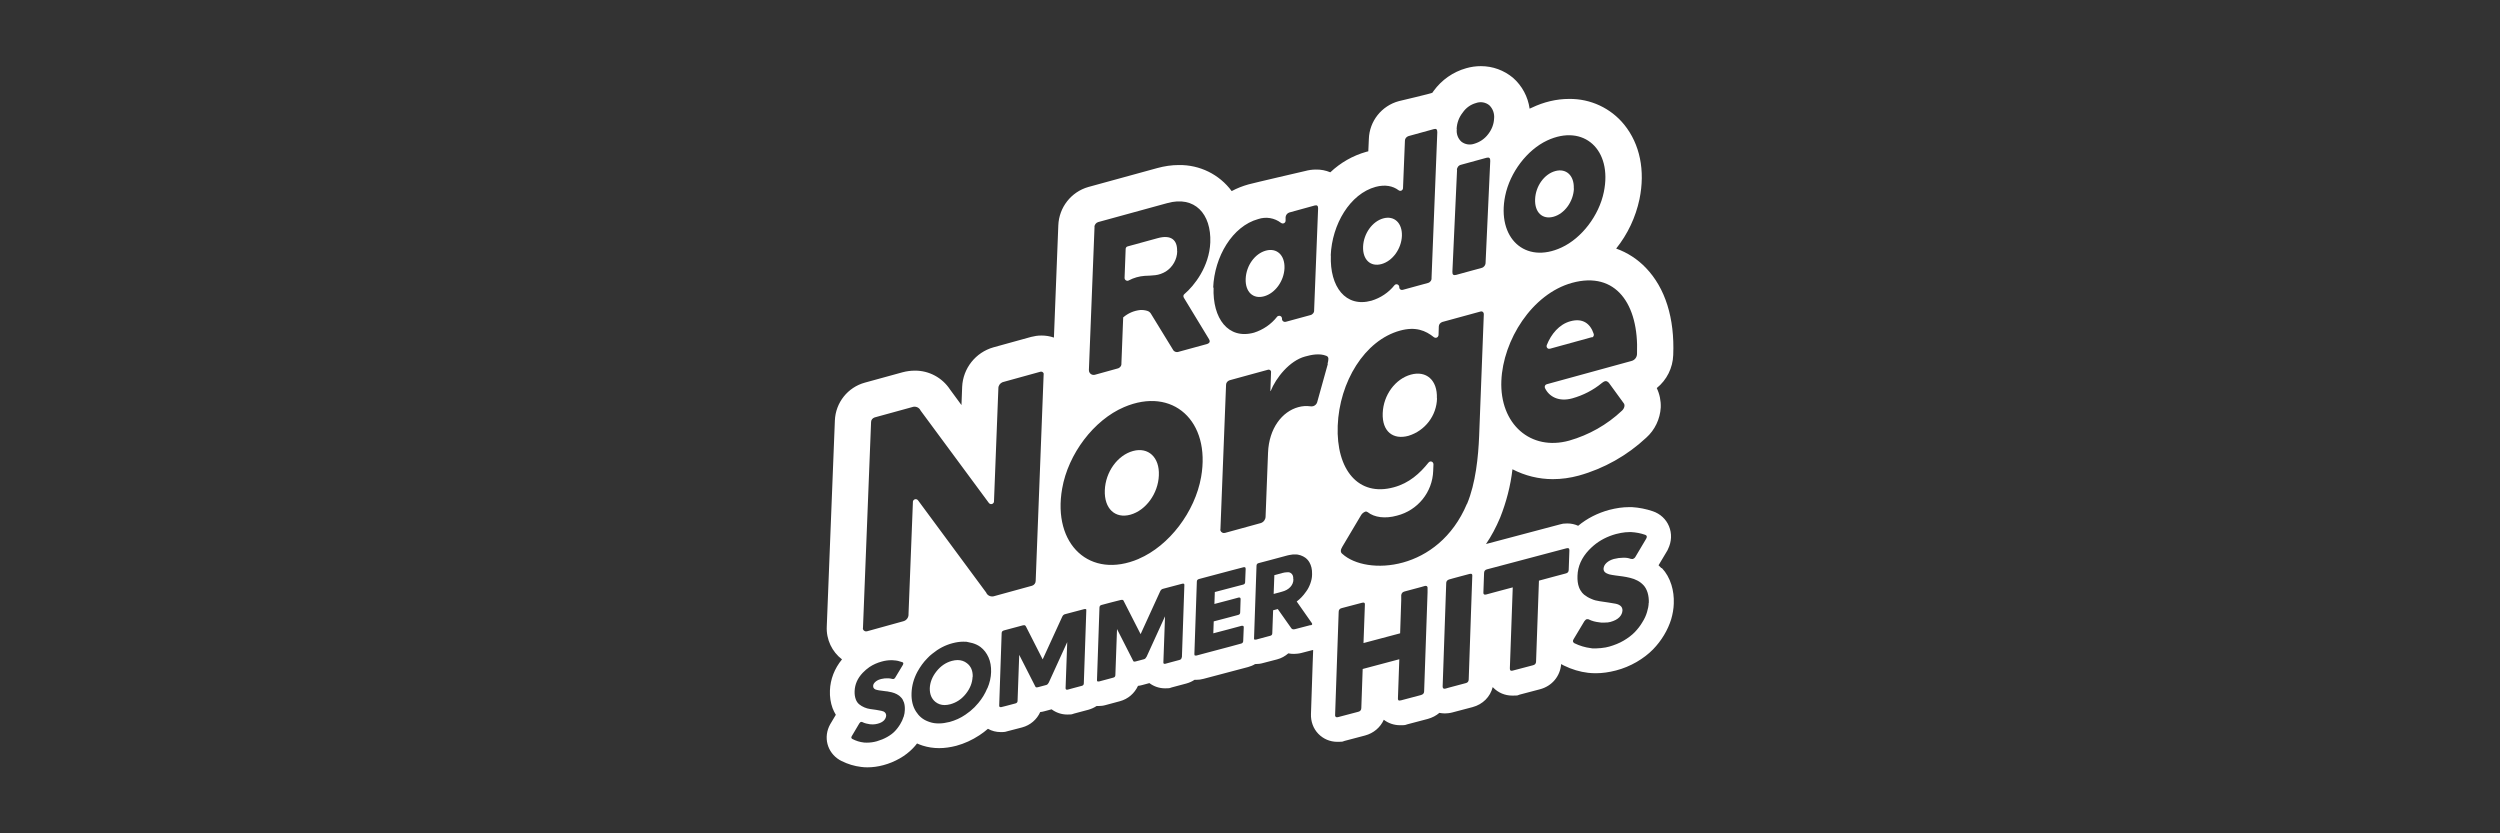 <svg width="900" height="300" viewBox="0 0 900 300" fill="none" xmlns="http://www.w3.org/2000/svg">
<rect x="0" y="0" width="900" height="300" fill="#333333" stroke="none"/>
<g clip-path="url(#clip0_207_692)">
<path d="M504.688 84.942C504.49 89.584 501.33 93.979 497.33 95.065C493.331 96.151 490.516 93.435 490.714 88.744C490.911 84.103 494.022 79.708 497.972 78.621C501.923 77.535 504.836 80.251 504.688 84.893V84.942Z" fill="white"/>
<path d="M417.187 171.159C416.94 177.677 412.496 183.751 406.965 185.282C401.435 186.812 397.485 183.109 397.731 176.492C397.978 169.875 402.324 163.9 407.854 162.369C413.385 160.839 417.483 164.641 417.187 171.11V171.159Z" fill="white"/>
<path d="M517.329 143.408C517.181 149.63 513.033 155.062 507.058 156.889C501.528 158.419 497.528 155.358 497.775 148.741C498.022 142.124 502.367 136.396 507.898 134.865C513.428 133.334 517.527 136.791 517.28 143.408H517.329Z" fill="white"/>
<path d="M566.61 67.906C566.413 72.548 563.253 76.942 559.253 78.029C555.302 79.115 552.438 76.498 552.636 71.708C552.833 66.968 555.944 62.672 559.895 61.585C563.845 60.499 566.758 63.215 566.561 67.857L566.61 67.906Z" fill="white"/>
<path d="M423.804 90.423C423.755 93.386 422.175 96.151 419.706 97.731C418.57 98.423 417.237 98.916 415.903 99.065C414.619 99.213 413.336 99.262 412.052 99.311C410.076 99.46 408.151 100.003 406.373 100.941C406.225 101.04 406.027 101.089 405.879 101.089C405.336 101.089 404.842 100.645 404.842 100.102L405.237 89.633C405.237 89.189 405.534 88.794 405.978 88.695L416.792 85.732C421.631 84.399 423.903 86.423 423.755 90.473L423.804 90.423Z" fill="white"/>
<path d="M573.079 121.384L558.018 125.532C557.821 125.582 557.574 125.532 557.376 125.532C556.883 125.335 556.636 124.742 556.833 124.248C558.413 120.249 561.327 116.743 565.327 115.656C569.771 114.422 572.536 116.446 573.77 120.298C573.77 120.298 573.77 120.298 573.77 120.347C573.869 120.841 573.573 121.384 573.079 121.483V121.384Z" fill="white"/>
<path d="M462.419 96.546C462.221 101.188 459.061 105.583 455.061 106.669C451.111 107.756 448.247 105.089 448.444 100.349C448.642 95.608 451.753 91.312 455.703 90.226C459.654 89.139 462.567 91.855 462.419 96.497V96.546Z" fill="white"/>
<path d="M350.129 243.649C350.031 245.821 349.241 247.846 347.71 249.772C346.179 251.698 344.303 252.932 342.13 253.525C341.389 253.722 340.698 253.821 340.056 253.821C338.772 253.821 337.686 253.426 336.747 252.685C335.365 251.549 334.673 249.92 334.723 247.747C334.822 245.624 335.612 243.599 337.142 241.674C338.673 239.748 340.5 238.513 342.673 237.921C343.414 237.723 344.105 237.624 344.747 237.624C346.031 237.624 347.167 238.019 348.105 238.76C349.586 239.896 350.228 241.525 350.179 243.649H350.129Z" fill="white"/>
<path d="M465.629 208.589C465.629 209.626 465.234 210.564 464.493 211.354C463.752 212.144 462.765 212.688 461.432 213.033L458.518 213.823L458.765 207.058L461.678 206.268C462.271 206.12 462.814 206.021 463.308 206.021C463.802 206.021 463.604 206.021 463.703 206.021C463.802 206.021 463.901 206.021 463.95 206.021C464.049 206.021 464.147 206.021 464.197 206.071C464.345 206.12 464.493 206.17 464.641 206.268C465.333 206.713 465.629 207.404 465.579 208.49L465.629 208.589Z" fill="white"/>
<path d="M598.065 204.491C597.769 204.145 597.423 203.849 597.078 203.503L600.139 198.367C600.287 198.17 600.386 197.923 600.485 197.676C601.818 194.96 601.917 192.047 600.831 189.43C599.794 186.911 597.67 184.936 595.004 184.047C592.535 183.208 589.967 182.714 587.498 182.566C587.152 182.566 586.807 182.566 586.461 182.566C584.19 182.566 581.819 182.912 579.35 183.554C575.153 184.689 571.351 186.615 568.141 189.282C566.956 188.738 565.623 188.442 564.24 188.442C562.858 188.442 562.462 188.541 561.574 188.788L534.958 195.849C536.884 193.034 538.563 189.874 540.044 186.368C542.266 180.788 543.797 174.912 544.488 168.937C548.982 171.258 553.92 172.492 559.006 172.492C562.166 172.492 565.327 172.048 568.388 171.209C577.425 168.69 585.77 163.999 592.634 157.58C595.744 154.814 597.621 150.864 597.868 146.716C597.967 144.297 597.473 141.877 596.436 139.704C600.04 136.791 602.213 132.445 602.361 127.804C602.905 114.521 599.497 103.706 592.535 96.448C589.572 93.337 585.868 90.917 581.819 89.485C585.967 84.3 588.831 78.227 590.214 71.708C592.337 61.388 590.362 51.858 584.733 44.895C579.894 38.92 572.585 35.513 564.882 35.612C560.24 35.612 555.697 36.748 551.55 38.723L550.661 39.118C550.068 34.822 547.945 30.871 544.686 28.007C541.427 25.291 537.378 23.81 533.131 23.81C531.353 23.81 529.576 24.057 527.847 24.551C523.107 25.884 519.008 28.748 516.095 32.748C515.947 32.945 515.749 33.192 515.651 33.39C515.552 33.587 503.602 36.402 503.602 36.402C497.38 38.081 492.985 43.611 492.788 50.031L492.59 54.475L491.8 54.672C486.961 56.055 482.566 58.573 478.912 62.03C477.233 61.339 475.505 60.993 473.678 61.042C472.344 61.042 471.061 61.24 469.777 61.586C469.777 61.586 451.654 65.783 449.482 66.375C447.358 66.968 445.334 67.758 443.408 68.795C438.964 62.771 431.902 59.314 424.397 59.413C421.78 59.413 419.162 59.808 416.644 60.499L391.806 67.314C385.584 69.091 381.239 74.671 380.992 81.14L379.412 121.533C377.98 121.039 376.498 120.792 374.968 120.792C373.437 120.792 372.449 120.989 371.215 121.286L357.635 125.039C351.216 126.866 346.673 132.594 346.377 139.26L346.13 145.827L342.031 140.247C339.217 135.951 334.427 133.384 329.341 133.433C327.859 133.433 326.378 133.631 324.897 134.026L311.416 137.729C305.194 139.408 300.799 144.939 300.552 151.407L297.639 225.477C297.392 230.267 299.565 234.662 303.12 237.377C300.404 240.686 298.923 244.538 298.775 248.587C298.676 250.858 299.022 252.981 299.713 254.907C300.058 255.796 300.454 256.586 300.898 257.327L299.022 260.487C298.972 260.586 298.923 260.635 298.873 260.734C296.306 265.326 297.738 270.857 302.231 273.573C302.478 273.721 302.725 273.869 302.972 273.968C305.243 275.104 307.564 275.795 309.984 276.091C310.725 276.19 311.465 276.239 312.255 276.239C314.082 276.239 316.058 275.992 318.033 275.449C320.107 274.906 322.082 274.067 323.909 273.03C325.736 271.993 327.316 270.758 328.649 269.376C329.193 268.832 329.686 268.24 330.131 267.647C330.773 267.944 331.464 268.19 332.205 268.437C334.081 269.03 336.056 269.326 338.081 269.326C340.105 269.326 342.13 269.03 344.253 268.487C347.167 267.697 349.981 266.413 352.599 264.684C353.685 263.993 354.672 263.203 355.66 262.364C357.043 263.154 358.623 263.549 360.252 263.549C361.882 263.549 361.981 263.45 362.82 263.203L367.956 261.87C370.918 261.08 373.289 259.006 374.474 256.339C374.968 256.29 375.511 256.191 376.005 256.043L378.572 255.352C380.152 256.537 382.128 257.228 384.152 257.228C386.177 257.228 385.831 257.129 386.671 256.882L391.855 255.5C392.892 255.204 393.88 254.759 394.769 254.167C395.016 254.167 395.213 254.167 395.46 254.167C396.3 254.167 397.188 254.068 398.028 253.821L403.163 252.438C406.126 251.648 408.447 249.574 409.682 246.908C410.175 246.858 410.719 246.76 411.212 246.611L413.78 245.92C415.36 247.105 417.335 247.797 419.36 247.797C421.385 247.797 421.039 247.698 421.878 247.451L427.063 246.068C428.15 245.772 429.137 245.328 430.026 244.735C430.273 244.735 430.47 244.735 430.668 244.735C431.507 244.735 432.347 244.636 433.236 244.389L449.284 240.143C450.173 239.896 451.062 239.55 451.852 239.056H452.049C452.889 239.056 453.778 238.958 454.617 238.711L459.753 237.377C461.283 236.982 462.666 236.192 463.802 235.205C464.444 235.353 465.135 235.402 465.826 235.402C466.518 235.402 467.653 235.303 468.542 235.057L472.542 234.02H472.739C472.739 233.97 472.542 239.303 472.542 239.303L471.949 257.031C471.851 259.746 472.789 262.314 474.616 264.191C476.394 266.018 478.813 267.055 481.43 267.055C484.047 267.055 483.208 266.907 484.097 266.709L491.405 264.783C494.516 263.944 496.936 261.87 498.17 259.105C499.8 260.388 501.874 261.08 504.046 261.08C506.219 261.08 505.824 260.981 506.713 260.734L514.021 258.808C515.601 258.364 517.033 257.623 518.169 256.636C518.811 256.734 519.453 256.833 520.144 256.833C520.835 256.833 521.922 256.734 522.811 256.487L530.119 254.562C533.822 253.574 536.489 250.858 537.378 247.352C537.427 247.451 537.526 247.5 537.575 247.55C539.353 249.377 541.772 250.414 544.39 250.414C547.007 250.414 546.167 250.315 547.056 250.068L554.364 248.142C558.71 247.007 561.672 243.451 562.018 239.056C562.117 239.106 562.166 239.155 562.265 239.205C562.512 239.353 562.759 239.501 563.006 239.6C565.82 240.982 568.783 241.871 571.746 242.217C572.635 242.315 573.573 242.365 574.511 242.365C576.832 242.365 579.252 242.019 581.721 241.377C584.387 240.686 586.856 239.649 589.177 238.316C591.448 236.982 593.473 235.452 595.103 233.773C596.633 232.193 597.967 230.464 599.053 228.637C600.189 226.761 601.028 224.835 601.621 222.959C602.164 221.082 602.509 219.156 602.559 217.329C602.658 214.91 602.361 212.638 601.719 210.564C600.979 208.194 599.843 206.169 598.312 204.54L598.065 204.491ZM541.871 70.474C543.599 62.079 549.723 53.981 556.981 50.574C570.116 44.451 580.535 53.882 577.375 69.141C575.647 77.585 569.425 85.732 562.166 89.09C549.031 95.213 538.76 85.683 541.871 70.474ZM540.489 137.087C541.081 122.471 551.5 105.83 565.919 101.83C581.77 97.485 590.016 109.583 589.325 127.261C589.374 128.544 588.535 129.68 587.251 129.976L556.833 138.322C556.29 138.47 555.994 139.013 556.142 139.556C556.142 139.556 556.142 139.655 556.191 139.704C557.673 142.815 561.179 144.741 566.018 143.408C569.919 142.321 573.573 140.445 576.684 137.877C577.03 137.581 577.375 137.383 577.77 137.235C578.363 137.087 578.758 137.383 579.202 137.828L584.486 145.087C585.128 145.778 584.782 147.062 583.893 147.852C578.511 152.938 571.993 156.592 564.931 158.617C551.056 162.468 539.847 152.691 540.489 137.038V137.087ZM436.742 103.608C437.186 92.398 443.655 81.436 452.938 78.868C455.753 77.93 458.814 78.424 461.185 80.251C461.629 80.597 462.271 80.498 462.617 80.053C462.715 79.905 462.814 79.708 462.814 79.461V78.128C462.913 77.387 463.407 76.745 464.147 76.498L473.283 73.98C474.172 73.733 474.567 74.128 474.517 75.116L473.085 111.607C473.184 112.447 472.591 113.237 471.752 113.434L462.864 115.854C462.271 116.002 461.678 115.656 461.53 115.064C461.53 114.965 461.53 114.866 461.53 114.718C461.53 114.175 461.135 113.681 460.543 113.681C460.246 113.681 459.95 113.78 459.753 114.027C457.629 116.743 454.716 118.718 451.457 119.755C442.173 122.323 436.445 114.669 436.89 103.46L436.742 103.608ZM393.979 81.683C394.028 80.893 394.571 80.202 395.312 79.955L420.15 73.14C430.125 70.326 436.1 77.041 435.705 87.263C435.359 95.954 429.977 102.818 426.372 105.879C425.977 106.175 425.927 106.719 426.174 107.163L435.26 122.125C435.705 122.866 435.557 123.508 434.52 123.853L424.397 126.619C423.557 126.964 422.57 126.619 422.175 125.73L414.274 112.842C413.978 112.397 413.533 112.052 412.99 111.903C412.2 111.657 411.311 111.558 410.472 111.607C408.2 111.854 406.126 112.743 404.398 114.224H404.349L403.707 130.816C403.805 131.655 403.213 132.445 402.373 132.643L394.176 134.914C393.238 135.161 392.3 134.618 392.053 133.68C392.004 133.482 392.004 133.334 392.004 133.137L394.028 81.683H393.979ZM325.242 258.166C324.995 259.006 324.6 259.845 324.057 260.734C323.761 261.228 323.415 261.722 323.069 262.166C322.823 262.512 322.477 262.857 322.181 263.203C321.44 263.993 320.502 264.684 319.366 265.326C318.23 265.968 316.996 266.462 315.662 266.857C314.428 267.203 313.243 267.351 312.157 267.351C311.07 267.351 311.366 267.351 310.971 267.302C309.539 267.153 308.157 266.709 306.824 266.018C306.428 265.771 306.379 265.475 306.626 265.03L309.342 260.438C309.539 260.142 309.737 259.944 309.984 259.895C310.033 259.895 310.132 259.895 310.181 259.895C310.28 259.895 310.379 259.895 310.527 259.993C311.317 260.388 312.206 260.586 313.194 260.734C313.539 260.783 313.885 260.783 314.23 260.783C314.823 260.783 315.416 260.685 315.959 260.537C316.946 260.29 317.687 259.895 318.23 259.351C318.724 258.808 318.971 258.265 319.02 257.623C319.02 257.179 318.872 256.784 318.576 256.487C318.28 256.191 317.835 255.994 317.292 255.895C316.749 255.796 316.107 255.648 315.416 255.549C314.724 255.45 314.033 255.352 313.292 255.253C312.552 255.154 311.86 254.957 311.169 254.66C310.478 254.364 309.885 254.018 309.342 253.574C308.799 253.13 308.354 252.537 308.058 251.698C307.762 250.858 307.614 249.92 307.663 248.784C307.762 246.365 308.7 244.192 310.576 242.217C311.317 241.427 312.157 240.735 312.996 240.143C314.329 239.254 315.761 238.612 317.391 238.168C318.625 237.822 319.761 237.674 320.798 237.674C321.835 237.674 321.094 237.674 321.242 237.674C321.588 237.674 321.983 237.723 322.329 237.772C322.329 237.772 322.378 237.772 322.428 237.772C322.625 237.772 322.823 237.822 323.02 237.871C323.218 237.871 323.415 237.97 323.613 238.019C324.008 238.118 324.403 238.217 324.798 238.365C325.242 238.513 325.292 238.809 325.045 239.353L322.279 243.945C322.131 244.192 321.934 244.389 321.637 244.439C321.539 244.439 321.489 244.439 321.391 244.439C321.292 244.439 321.193 244.439 321.094 244.389C320.946 244.34 320.798 244.291 320.65 244.291C320.551 244.291 320.403 244.241 320.304 244.241C320.205 244.241 320.057 244.241 319.959 244.192C319.712 244.192 319.465 244.192 319.218 244.192C318.675 244.192 318.082 244.241 317.49 244.389C317.292 244.389 317.095 244.488 316.897 244.538C316.156 244.735 315.564 245.081 315.07 245.525C314.576 245.97 314.329 246.463 314.329 247.007C314.329 247.352 314.428 247.648 314.675 247.895C314.922 248.142 315.267 248.29 315.761 248.389C316.206 248.488 316.699 248.587 317.292 248.636C317.885 248.685 318.477 248.784 319.119 248.883C319.218 248.883 319.267 248.883 319.317 248.883C319.909 248.982 320.452 249.08 321.045 249.229C321.687 249.377 322.279 249.624 322.872 249.92C323.464 250.216 323.958 250.611 324.403 251.105C324.847 251.549 325.193 252.191 325.44 252.932C325.687 253.722 325.785 254.611 325.736 255.599C325.736 256.339 325.588 257.129 325.341 257.969L325.242 258.166ZM355.413 247.797C354.623 249.722 353.537 251.5 352.204 253.08C351.759 253.623 351.315 254.117 350.821 254.611C349.833 255.599 348.747 256.487 347.562 257.277C345.784 258.512 343.858 259.351 341.883 259.895C340.501 260.24 339.217 260.438 337.982 260.438C336.748 260.438 335.711 260.29 334.723 259.944C334.476 259.845 334.229 259.796 334.032 259.697C332.205 259.006 330.822 257.821 329.785 256.191C328.6 254.364 328.057 252.142 328.156 249.475C328.254 246.858 328.946 244.291 330.279 241.822C331.266 240.044 332.402 238.414 333.834 236.982C334.377 236.39 334.97 235.847 335.612 235.353C337.834 233.526 340.254 232.242 342.92 231.551C344.253 231.205 345.488 231.007 346.722 231.007C347.957 231.007 347.957 231.007 348.5 231.156C349.636 231.353 350.673 231.649 351.611 232.094C352.105 232.341 352.549 232.588 352.994 232.933C354.228 233.871 355.166 235.106 355.858 236.637C356.549 238.168 356.845 239.945 356.796 241.92C356.746 243.896 356.302 245.821 355.463 247.797H355.413ZM355.068 213.379L330.476 180.097C330.131 179.653 329.489 179.554 329.044 179.899C328.798 180.097 328.649 180.344 328.649 180.64L327.069 221.033C327.168 222.218 326.378 223.354 325.193 223.65L312.157 227.255C311.564 227.452 310.873 227.106 310.675 226.514C310.626 226.316 310.626 226.119 310.675 225.971L313.589 151.901C313.589 151.16 314.132 150.518 314.872 150.272L328.353 146.568C329.538 146.124 330.871 146.617 331.415 147.803L356.006 181.085C356.351 181.529 356.993 181.628 357.438 181.282C357.685 181.085 357.833 180.838 357.833 180.541L359.413 139.754C359.413 138.766 360.055 137.927 360.944 137.581L374.523 133.828C375.017 133.68 375.511 133.927 375.708 134.421C375.708 134.569 375.758 134.717 375.708 134.865L372.844 209.132C372.844 209.922 372.301 210.614 371.56 210.861L358.08 214.564C356.895 215.008 355.512 214.515 355.018 213.33L355.068 213.379ZM390.177 245.97C390.177 246.463 389.93 246.809 389.436 246.908L386.473 247.698L384.3 248.29C384.202 248.29 384.103 248.29 384.053 248.29C383.757 248.29 383.609 248.093 383.609 247.698L384.202 231.156L377.585 245.673C377.437 245.97 377.239 246.167 377.14 246.315C376.992 246.463 376.795 246.562 376.597 246.611L373.634 247.402C373.486 247.402 373.338 247.451 373.239 247.451C373.141 247.451 373.042 247.451 372.992 247.451C372.844 247.402 372.745 247.204 372.647 247.007L366.919 235.748L366.326 252.29C366.326 252.784 366.079 253.08 365.585 253.228L362.228 254.117L360.45 254.562C360.351 254.562 360.252 254.562 360.154 254.562C359.857 254.562 359.709 254.364 359.709 253.969L360.598 227.897C360.598 227.65 360.697 227.452 360.796 227.304C360.944 227.156 361.141 227.057 361.388 226.958L368.203 225.131C368.351 225.131 368.449 225.082 368.598 225.082C368.746 225.082 368.746 225.082 368.844 225.082C369.042 225.131 369.24 225.279 369.338 225.526L375.363 237.377L382.375 222.07C382.621 221.527 382.967 221.181 383.51 221.082L386.868 220.193L390.423 219.255C390.522 219.255 390.621 219.255 390.67 219.255C390.72 219.255 390.769 219.255 390.868 219.255C390.917 219.255 390.967 219.304 391.016 219.354C391.016 219.354 391.065 219.453 391.065 219.502C391.065 219.601 391.065 219.7 391.065 219.848L390.177 245.92V245.97ZM425.384 236.637C425.384 237.131 425.137 237.427 424.644 237.575L421.681 238.365L419.508 238.958C419.409 238.958 419.311 238.958 419.261 238.958C419.212 238.958 419.113 238.958 419.064 238.958C419.014 238.958 418.965 238.908 418.916 238.859C418.817 238.76 418.817 238.612 418.817 238.414L419.409 221.872L412.792 236.39C412.595 236.686 412.447 236.884 412.348 237.032C412.2 237.18 412.002 237.279 411.805 237.328L408.842 238.118C408.694 238.118 408.546 238.168 408.447 238.168C408.348 238.168 408.25 238.168 408.2 238.168C408.052 238.118 407.953 237.97 407.854 237.723L402.126 226.465L401.534 243.007C401.534 243.501 401.287 243.846 400.793 243.945L399.164 244.389L395.658 245.328C395.559 245.328 395.46 245.328 395.361 245.328C395.263 245.328 395.213 245.328 395.164 245.328C395.115 245.328 395.065 245.278 395.016 245.229C394.917 245.13 394.917 244.982 394.917 244.784L395.806 218.712C395.806 218.218 396.102 217.872 396.596 217.774L399.559 216.984L401.682 216.44L403.46 215.996C403.608 215.996 403.756 215.947 403.855 215.947C404.003 215.947 404.2 215.947 404.299 216.045C404.349 216.045 404.398 216.144 404.447 216.194C404.447 216.243 404.546 216.292 404.546 216.391L410.62 228.292L417.632 212.934C417.879 212.391 418.224 212.046 418.767 211.947L422.125 211.058L425.681 210.12C425.779 210.12 425.878 210.12 425.927 210.12C425.977 210.12 426.076 210.12 426.125 210.12C426.174 210.12 426.224 210.169 426.273 210.219C426.372 210.317 426.372 210.465 426.372 210.663L425.483 236.736L425.384 236.637ZM409.978 201.182C392.448 208.688 378.819 196.096 382.375 175.9C384.547 163.407 393.781 151.21 404.645 146.568C422.175 139.062 435.952 151.555 432.396 171.752C430.174 184.294 420.891 196.491 409.928 201.182H409.978ZM448.445 204.639L448.247 209.577C448.247 210.021 448 210.367 447.506 210.465L443.161 211.601L437.334 213.132L437.186 217.428L443.013 215.897L445.926 215.107C446.025 215.107 446.124 215.107 446.173 215.107C446.469 215.107 446.618 215.305 446.618 215.7L446.469 220.44C446.469 220.934 446.223 221.28 445.729 221.378L442.766 222.169L436.939 223.699L436.791 227.995L442.618 226.465L447.013 225.279C447.111 225.279 447.21 225.279 447.309 225.279C447.605 225.279 447.753 225.477 447.753 225.823L447.556 230.761C447.556 231.254 447.26 231.6 446.766 231.699L442.964 232.736L434.223 235.057L430.717 235.995C430.619 235.995 430.52 235.995 430.421 235.995C430.322 235.995 430.273 235.995 430.224 235.995C430.026 235.945 429.977 235.748 429.977 235.452L430.865 209.379C430.865 208.885 431.112 208.589 431.656 208.441L434.618 207.651L443.359 205.33L447.704 204.194C447.803 204.194 447.901 204.194 447.951 204.194C448 204.194 448.05 204.194 448.148 204.194C448.198 204.194 448.247 204.244 448.297 204.293C448.297 204.342 448.346 204.392 448.395 204.491C448.395 204.54 448.395 204.639 448.395 204.737L448.445 204.639ZM471.801 225.033L466.123 226.514C465.974 226.514 465.826 226.563 465.678 226.563C465.333 226.563 465.036 226.415 464.839 226.119L460 219.255L458.321 219.7L458.024 227.946C458.024 228.44 457.777 228.785 457.284 228.884L456.543 229.082L452.148 230.267C452.049 230.267 451.951 230.267 451.852 230.267C451.753 230.267 451.704 230.267 451.654 230.267C451.556 230.267 451.457 230.119 451.457 230.02C451.457 229.921 451.457 229.822 451.457 229.724L452.346 203.651C452.346 203.157 452.642 202.812 453.136 202.713L456.889 201.725L463.505 199.948C463.752 199.898 463.95 199.849 464.197 199.799C464.641 199.701 465.086 199.651 465.481 199.602C465.876 199.602 466.32 199.602 466.666 199.602C467.061 199.602 467.406 199.701 467.752 199.799C467.95 199.799 468.098 199.898 468.295 199.948C468.888 200.145 469.431 200.441 469.925 200.787C470.517 201.231 471.011 201.775 471.406 202.466C472.048 203.602 472.394 204.984 472.344 206.614C472.344 206.713 472.344 206.762 472.344 206.861C472.344 207.947 472.098 209.033 471.703 210.12C471.307 211.206 470.814 212.144 470.221 212.934C469.629 213.774 469.085 214.465 468.493 215.058C467.9 215.65 467.357 216.144 466.814 216.539L472.246 224.292C472.542 224.736 472.394 224.983 471.801 225.131V225.033ZM478.023 131.013L474.172 144.84C473.974 145.482 473.431 146.025 472.739 146.222C472.394 146.321 472.098 146.321 471.752 146.272C470.27 146.074 468.838 146.173 467.406 146.568C461.58 148.148 456.839 154.173 456.494 162.962L455.605 186.072C455.555 187.059 454.913 187.948 453.926 188.294L440.988 191.849C440.297 192.047 439.606 191.652 439.359 191.01C439.309 190.812 439.309 190.615 439.359 190.417L441.383 138.519C441.383 137.778 441.927 137.137 442.667 136.89C445.729 136.001 453.63 133.927 456.543 133.087C456.987 132.989 457.481 133.285 457.58 133.729C457.58 133.779 457.58 133.877 457.58 133.927L457.333 140.791H457.432C459.358 136.001 464.197 129.878 469.826 128.347C472.098 127.705 475.06 127.112 477.48 128.1C478.517 128.495 478.27 129.532 477.924 130.964L478.023 131.013ZM524.391 46.377C524.489 44.253 525.23 42.229 526.563 40.55C527.699 38.871 529.378 37.636 531.353 37.093C532.983 36.501 534.81 36.797 536.143 37.883C537.427 39.118 538.069 40.895 537.871 42.722C537.773 44.796 536.983 46.722 535.699 48.352C534.464 49.981 532.736 51.166 530.711 51.759C529.131 52.302 527.403 52.006 526.119 51.018C524.835 49.883 524.243 48.154 524.44 46.475L524.391 46.377ZM524.489 61.191C524.489 60.302 525.082 59.512 525.971 59.314L535.156 56.796C536.094 56.549 536.538 56.894 536.489 57.931L534.81 94.571C534.81 95.46 534.217 96.25 533.378 96.448L524.193 98.966C523.255 99.213 522.811 98.867 522.86 97.83L524.539 61.191H524.489ZM479.06 92.003C479.505 80.794 485.973 69.783 495.257 67.264C498.614 66.375 501.429 66.918 503.503 68.499C503.947 68.844 504.589 68.746 504.886 68.301C504.984 68.153 505.083 67.956 505.083 67.758L505.775 50.623C505.775 49.883 506.318 49.241 507.058 48.994L516.194 46.475C517.083 46.228 517.428 46.574 517.428 47.611L515.354 100.052C515.453 100.892 514.86 101.682 514.021 101.879L504.984 104.348C504.441 104.497 503.898 104.2 503.75 103.657C503.75 103.558 503.75 103.46 503.75 103.361C503.75 102.818 503.306 102.324 502.762 102.324C502.466 102.324 502.219 102.423 502.022 102.669C499.898 105.336 496.985 107.262 493.726 108.249C484.442 110.817 478.665 103.262 479.109 91.954L479.06 92.003ZM513.922 213.231L512.688 248.883C512.688 249.574 512.293 250.019 511.552 250.216L511.009 250.364L504.293 252.142C504.145 252.142 503.997 252.142 503.898 252.191C503.898 252.191 503.898 252.191 503.849 252.191C503.75 252.191 503.701 252.191 503.651 252.191C503.651 252.191 503.651 252.191 503.602 252.191C503.552 252.191 503.454 252.093 503.404 252.043C503.306 251.895 503.207 251.698 503.256 251.401L503.75 237.328L490.566 240.834L490.072 254.907C490.072 255.599 489.677 256.092 488.985 256.241L481.677 258.166C481.529 258.166 481.381 258.216 481.282 258.216C481.035 258.216 480.838 258.117 480.739 257.919C480.739 257.821 480.69 257.771 480.64 257.623C480.64 257.524 480.64 257.475 480.64 257.376L481.924 220.243C481.924 219.551 482.319 219.058 483.06 218.909L490.368 216.984C490.516 216.984 490.615 216.934 490.763 216.934C490.911 216.934 490.862 216.934 490.911 216.934C491.01 216.934 491.059 216.984 491.158 217.033C491.208 217.033 491.257 217.132 491.306 217.231C491.306 217.231 491.356 217.329 491.356 217.379C491.356 217.477 491.356 217.626 491.356 217.774L490.862 231.501L504.046 227.995L504.441 216.045V214.268C504.54 213.576 504.886 213.132 505.626 212.934L511.7 211.305L512.885 210.959C513.033 210.959 513.182 210.91 513.28 210.91C513.527 210.91 513.725 211.009 513.823 211.206C513.823 211.305 513.873 211.404 513.922 211.502C513.922 211.552 513.922 211.651 513.922 211.749V213.28V213.231ZM529.526 221.527L528.736 244.587C528.736 245.328 528.341 245.772 527.699 245.92L521.576 247.55L520.391 247.895C520.243 247.895 520.095 247.945 519.996 247.945C519.551 247.945 519.354 247.648 519.354 247.105L520.638 209.972C520.638 209.922 520.638 209.873 520.638 209.824C520.687 209.182 521.082 208.787 521.724 208.589L522.267 208.441L522.959 208.243L525.329 207.601L529.032 206.614C529.181 206.614 529.279 206.564 529.427 206.564C529.576 206.564 529.526 206.564 529.576 206.564C529.674 206.564 529.773 206.614 529.822 206.663C529.822 206.663 529.872 206.663 529.921 206.762C529.921 206.762 529.971 206.811 529.971 206.861C529.971 206.91 529.971 206.96 530.02 207.009C530.02 207.108 530.02 207.256 530.02 207.404L529.526 221.477V221.527ZM528.094 181.381C517.823 205.774 491.948 207.305 483.257 199.404C482.517 198.861 482.517 197.972 483.257 196.787L489.973 185.479C490.319 184.887 490.862 184.442 491.504 184.195C491.8 184.097 492.146 184.195 492.393 184.393C494.763 186.269 498.664 186.813 502.911 185.627C510.367 183.751 515.7 177.184 515.947 169.53L516.046 167.159C516.046 166.616 515.65 166.122 515.107 166.122C514.762 166.122 514.465 166.271 514.268 166.518C511.157 170.419 507.305 173.924 501.824 175.406C488.985 178.961 480.986 169.036 481.578 153.284C482.171 137.532 491.208 122.52 504.046 119.014C509.676 117.483 513.231 119.014 516.194 121.384C516.638 121.73 517.28 121.681 517.626 121.236C517.774 121.039 517.823 120.841 517.873 120.644L517.971 117.533C517.971 116.792 518.515 116.15 519.255 115.903C522.267 115.064 529.971 112.99 532.983 112.15C533.674 111.953 534.217 112.447 534.168 113.237L532.489 156.987C532.193 164.345 531.255 173.974 528.144 181.381H528.094ZM564.734 205.182C564.734 205.873 564.339 206.318 563.598 206.466L558.957 207.7L554.019 209.033L552.982 238.168C552.982 238.859 552.587 239.353 551.846 239.501L544.538 241.427C544.39 241.427 544.291 241.476 544.143 241.476C543.945 241.476 543.797 241.427 543.698 241.278C543.599 241.13 543.55 240.933 543.55 240.587L544.587 211.453L538.661 213.033L535.007 214.021C534.859 214.021 534.711 214.07 534.612 214.07C534.415 214.07 534.267 214.021 534.168 213.873C534.168 213.873 534.168 213.873 534.119 213.823C534.02 213.675 534.02 213.527 534.02 213.28L534.267 206.268C534.267 205.577 534.662 205.083 535.402 204.935L538.415 204.145L561.129 198.121L563.944 197.38C564.092 197.38 564.24 197.33 564.339 197.33C564.438 197.33 564.438 197.33 564.487 197.33C564.586 197.33 564.685 197.38 564.734 197.429C564.931 197.528 564.981 197.824 564.981 198.17L564.734 205.182ZM593.522 216.984C593.522 218.07 593.275 219.206 592.93 220.341C592.584 221.527 592.041 222.761 591.251 223.996C590.51 225.279 589.572 226.465 588.535 227.551C587.498 228.637 586.115 229.674 584.535 230.612C582.955 231.551 581.177 232.242 579.301 232.785C578.857 232.884 578.412 232.983 578.017 233.081C577.425 233.18 576.832 233.279 576.239 233.328C576.141 233.328 576.091 233.328 576.042 233.328C575.548 233.328 575.054 233.378 574.561 233.427C574.462 233.427 574.314 233.427 574.215 233.427C574.067 233.427 573.919 233.427 573.77 233.427C573.425 233.427 573.03 233.427 572.684 233.328C570.66 233.081 568.684 232.489 566.759 231.551C566.215 231.205 566.117 230.761 566.462 230.168L570.363 223.65C570.66 223.255 570.956 222.959 571.252 222.909C571.351 222.909 571.45 222.909 571.548 222.909C571.697 222.909 571.845 222.909 571.993 223.008C573.079 223.551 574.363 223.897 575.795 224.045C576.042 224.045 576.289 224.094 576.536 224.144C576.733 224.144 576.931 224.144 577.128 224.144C577.178 224.144 577.227 224.144 577.227 224.144C577.227 224.144 577.276 224.144 577.326 224.144C577.671 224.144 578.017 224.144 578.363 224.094C578.462 224.094 578.56 224.094 578.708 224.094C579.054 224.045 579.4 223.996 579.745 223.897C581.177 223.502 582.214 222.959 582.955 222.218C583.696 221.477 584.041 220.638 584.091 219.749C584.091 219.107 583.893 218.564 583.449 218.169C583.004 217.774 582.363 217.477 581.572 217.329C580.782 217.181 579.894 217.033 578.906 216.885C577.918 216.737 576.931 216.589 575.894 216.44C574.857 216.292 573.82 216.045 572.882 215.601C571.894 215.206 571.005 214.663 570.264 214.07C570.018 213.873 569.771 213.626 569.573 213.379C569.129 212.836 568.734 212.194 568.437 211.404C567.993 210.219 567.845 208.885 567.894 207.305C567.993 203.898 569.376 200.787 572.042 197.972C572.585 197.429 573.129 196.886 573.721 196.392C575.993 194.466 578.708 193.084 581.77 192.244C582.363 192.096 582.955 191.948 583.548 191.849C584.634 191.652 585.622 191.553 586.609 191.553C587.597 191.553 587.054 191.553 587.251 191.553C588.93 191.652 590.609 191.948 592.288 192.541C592.88 192.738 593.029 193.232 592.634 193.923L588.733 200.491C588.535 200.836 588.239 201.083 587.794 201.231C587.696 201.231 587.547 201.231 587.449 201.231C587.35 201.231 587.202 201.231 587.054 201.182C586.856 201.133 586.609 201.083 586.412 200.985C585.967 200.886 585.523 200.787 585.029 200.787C584.782 200.787 584.585 200.787 584.288 200.787C583.251 200.787 582.165 200.935 580.98 201.231C579.943 201.528 579.054 201.972 578.363 202.614C577.671 203.256 577.326 203.947 577.276 204.737C577.276 205.231 577.425 205.676 577.82 206.021C578.215 206.367 578.708 206.564 579.301 206.762C579.943 206.91 580.684 207.058 581.523 207.157C582.363 207.256 583.251 207.355 584.14 207.503C585.078 207.651 585.967 207.799 586.905 208.046C587.794 208.243 588.683 208.589 589.523 209.033C590.362 209.478 591.053 210.021 591.695 210.712C592.288 211.354 592.782 212.243 593.127 213.33C593.473 214.465 593.621 215.7 593.572 217.132L593.522 216.984Z" fill="white"/>
</g>
<defs>
<clipPath id="clip0_207_692">
<rect width="304.92" height="252.38" fill="white" transform="translate(297.54 23.81)"/>
</clipPath>
</defs>
</svg>
